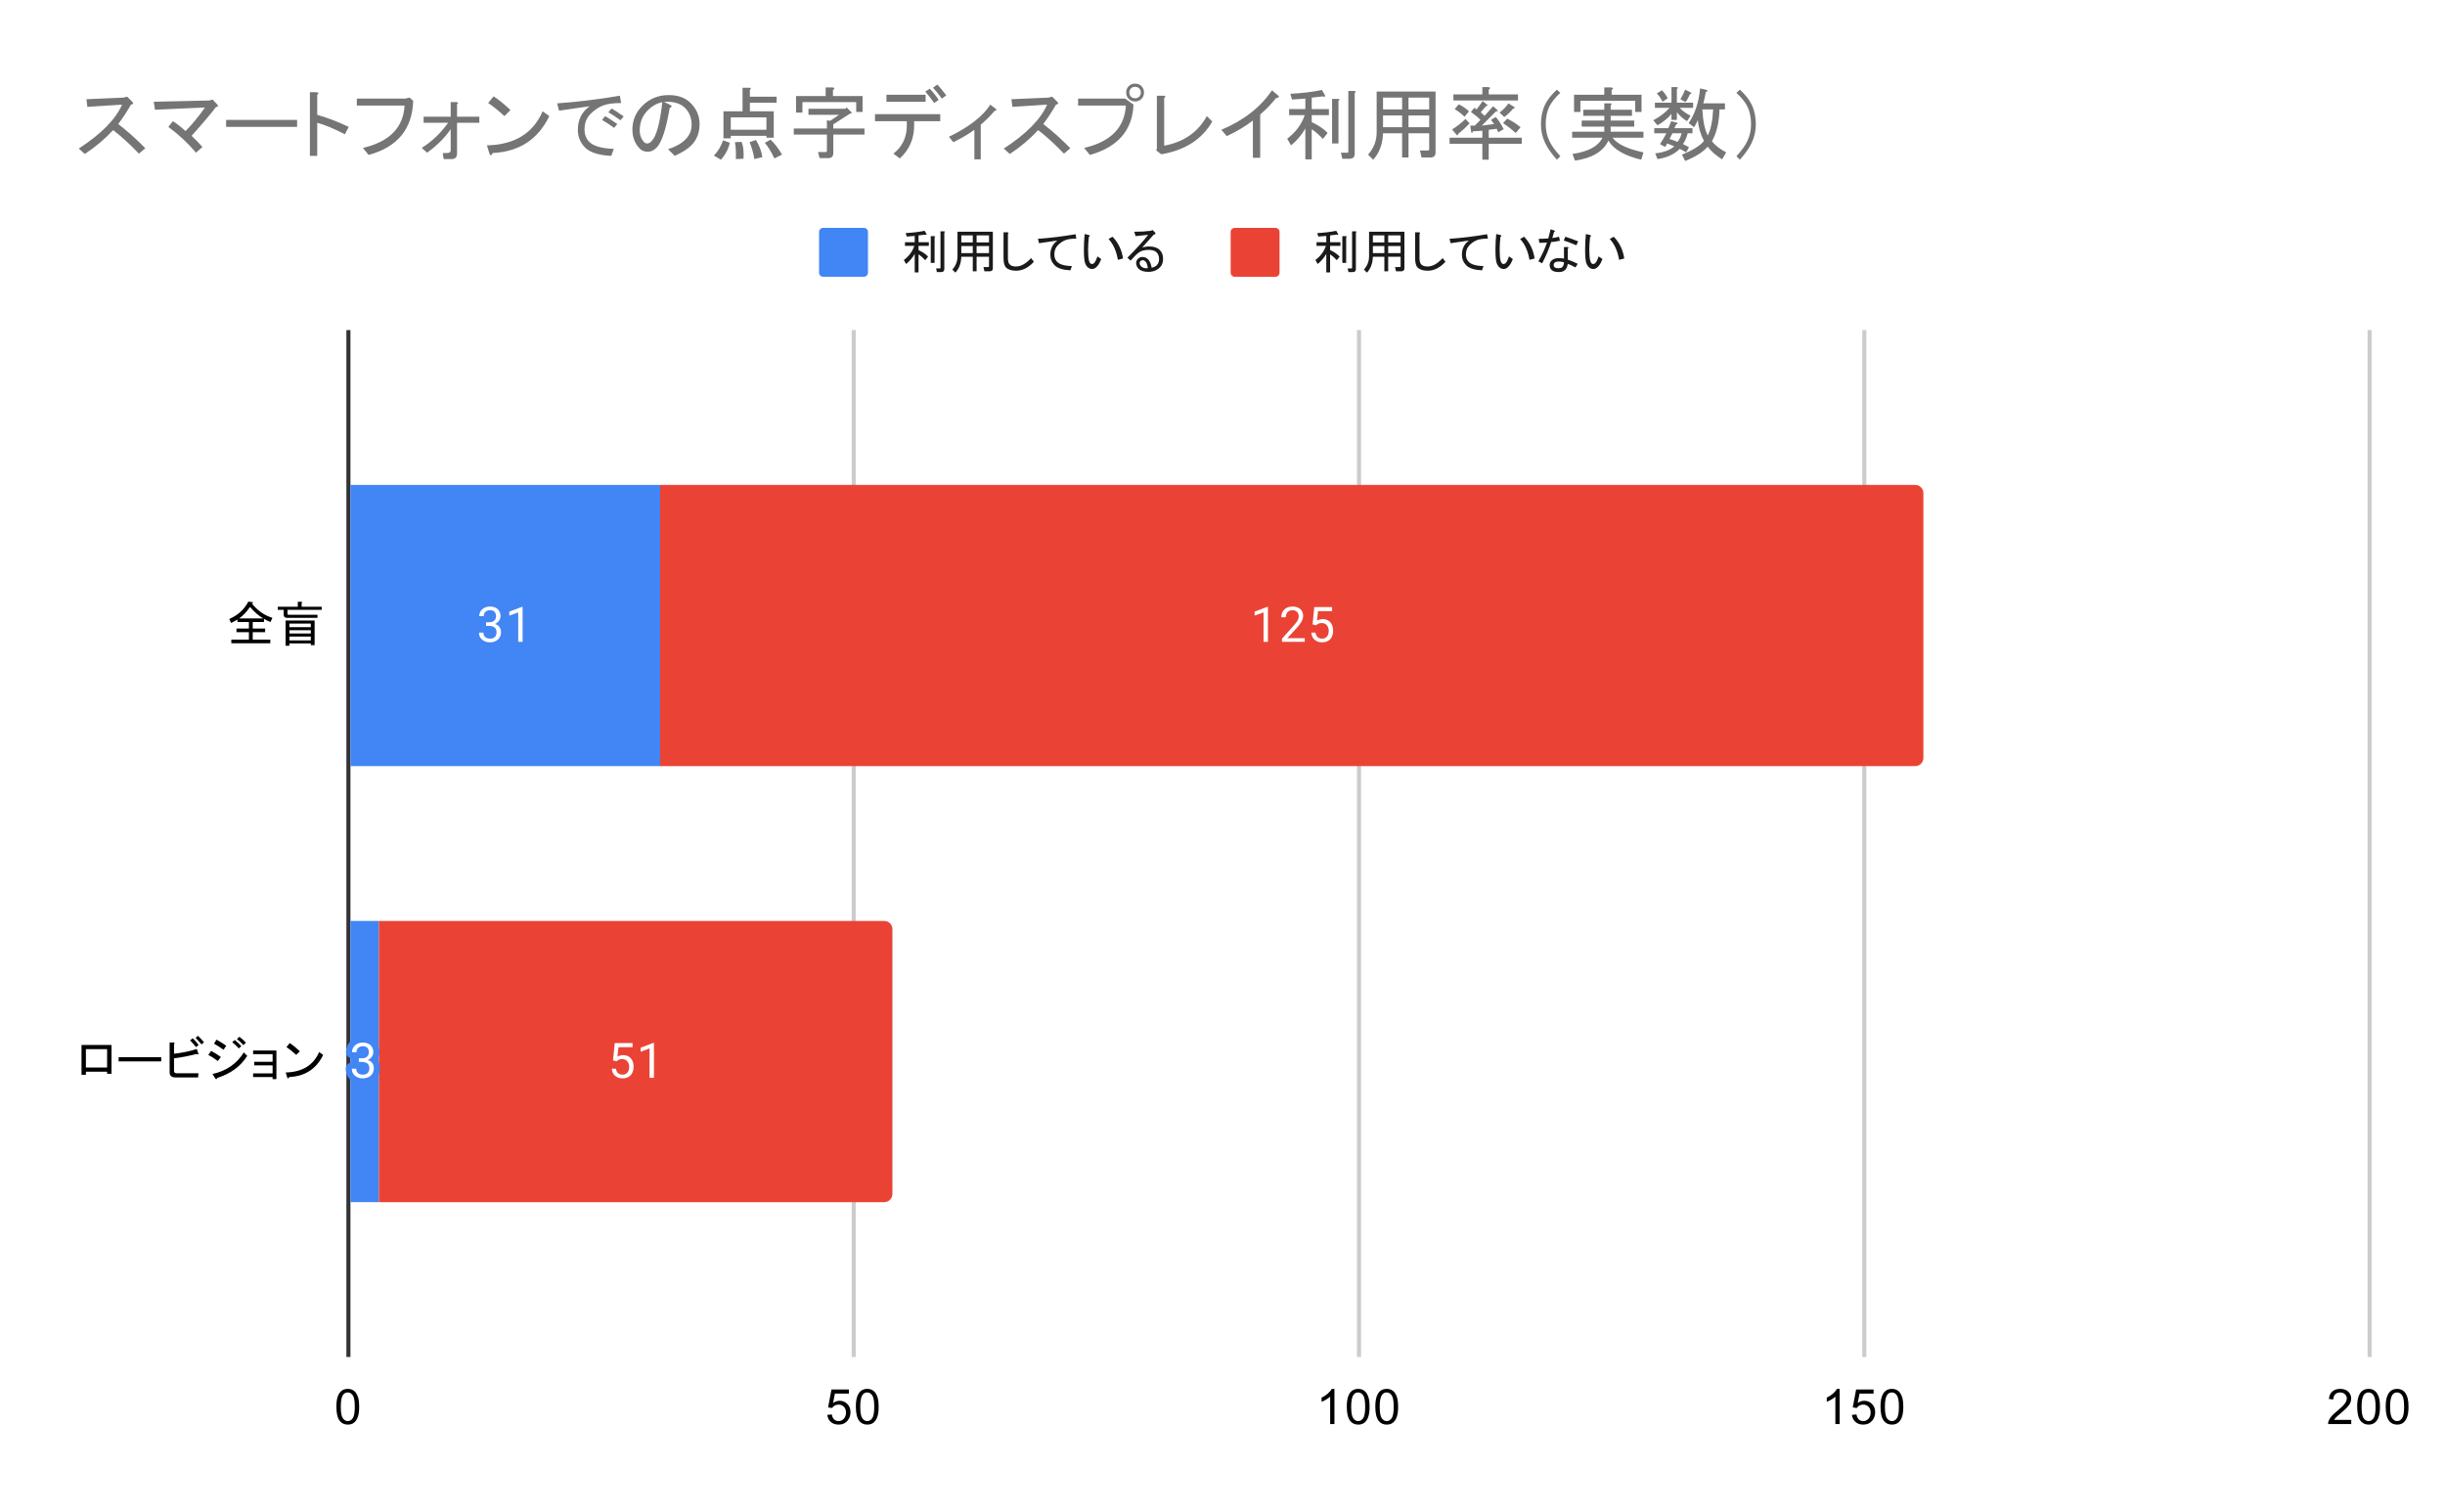 <svg version="1.1" viewBox="0.0 0.0 600.0 371.0" fill="none" stroke="none" stroke-linecap="square" stroke-miterlimit="10" width="600" height="371" xmlns:xlink="http://www.w3.org/1999/xlink" xmlns="http://www.w3.org/2000/svg"><path fill="#ffffff" d="M0 0L600.0 0L600.0 371.0L0 371.0L0 0Z" fill-rule="nonzero"/><path stroke="#333333" stroke-width="1.0" stroke-linecap="butt" d="M85.5 81.5L85.5 332.5" fill-rule="nonzero"/><path stroke="#cccccc" stroke-width="1.0" stroke-linecap="butt" d="M209.5 81.5L209.5 332.5" fill-rule="nonzero"/><path stroke="#cccccc" stroke-width="1.0" stroke-linecap="butt" d="M333.5 81.5L333.5 332.5" fill-rule="nonzero"/><path stroke="#cccccc" stroke-width="1.0" stroke-linecap="butt" d="M457.5 81.5L457.5 332.5" fill-rule="nonzero"/><path stroke="#cccccc" stroke-width="1.0" stroke-linecap="butt" d="M581.5 81.5L581.5 332.5" fill-rule="nonzero"/><clipPath id="id_0"><path d="M85.55 81.283L581.45 81.283L581.45 332.45L85.55 332.45L85.55 81.283Z" clip-rule="nonzero"/></clipPath><path stroke="#000000" stroke-width="2.0" stroke-linecap="butt" stroke-opacity="0.0" clip-path="url(#id_0)" d="M86.0 188.0L86.0 119.0L162.0 119.0L162.0 188.0Z" fill-rule="nonzero"/><path fill="#4285f4" clip-path="url(#id_0)" d="M86.0 188.0L86.0 119.0L162.0 119.0L162.0 188.0Z" fill-rule="nonzero"/><path stroke="#000000" stroke-width="2.0" stroke-linecap="butt" stroke-opacity="0.0" clip-path="url(#id_0)" d="M86.0 295.0L86.0 226.0L93.0 226.0L93.0 295.0Z" fill-rule="nonzero"/><path fill="#4285f4" clip-path="url(#id_0)" d="M86.0 295.0L86.0 226.0L93.0 226.0L93.0 295.0Z" fill-rule="nonzero"/><path stroke="#000000" stroke-width="2.0" stroke-linecap="butt" stroke-opacity="0.0" clip-path="url(#id_0)" d="M162.0 188.0L162.0 119.0L470.0 119.0C471.105 119.0 472.0 119.895 472.0 121.0L472.0 186.0C472.0 187.105 471.105 188.0 470.0 188.0Z" fill-rule="nonzero"/><path fill="#ea4335" clip-path="url(#id_0)" d="M162.0 188.0L162.0 119.0L470.0 119.0C471.105 119.0 472.0 119.895 472.0 121.0L472.0 186.0C472.0 187.105 471.105 188.0 470.0 188.0Z" fill-rule="nonzero"/><path stroke="#000000" stroke-width="2.0" stroke-linecap="butt" stroke-opacity="0.0" clip-path="url(#id_0)" d="M93.0 295.0L93.0 226.0L217.0 226.0C218.105 226.0 219.0 226.895 219.0 228.0L219.0 293.0C219.0 294.105 218.105 295.0 217.0 295.0Z" fill-rule="nonzero"/><path fill="#ea4335" clip-path="url(#id_0)" d="M93.0 295.0L93.0 226.0L217.0 226.0C218.105 226.0 219.0 226.895 219.0 228.0L219.0 293.0C219.0 294.105 218.105 295.0 217.0 295.0Z" fill-rule="nonzero"/><path stroke="#4285f4" stroke-width="3.0" stroke-linejoin="round" stroke-linecap="round" d="M119.279 152.703L120.045 152.703Q120.623 152.703 120.982 152.516Q121.357 152.312 121.545 151.984Q121.732 151.656 121.732 151.234Q121.732 150.75 121.56 150.422Q121.404 150.078 121.076 149.906Q120.748 149.734 120.248 149.734Q119.779 149.734 119.435 149.922Q119.092 150.094 118.888 150.422Q118.701 150.75 118.701 151.203L117.607 151.203Q117.607 150.547 117.935 150.016Q118.263 149.484 118.857 149.172Q119.451 148.844 120.248 148.844Q121.013 148.844 121.592 149.125Q122.17 149.391 122.498 149.938Q122.826 150.469 122.826 151.266Q122.826 151.594 122.67 151.953Q122.513 152.312 122.201 152.641Q121.888 152.953 121.388 153.156Q120.904 153.359 120.201 153.359L119.279 153.359L119.279 152.703ZM119.279 153.594L119.279 152.938L120.201 152.938Q121.013 152.938 121.545 153.141Q122.076 153.328 122.388 153.656Q122.701 153.969 122.826 154.359Q122.951 154.734 122.951 155.125Q122.951 155.719 122.748 156.188Q122.545 156.641 122.17 156.969Q121.81 157.281 121.31 157.453Q120.826 157.625 120.248 157.625Q119.685 157.625 119.201 157.469Q118.717 157.297 118.342 157.0Q117.967 156.703 117.748 156.266Q117.545 155.812 117.545 155.25L118.623 155.25Q118.623 155.688 118.81 156.031Q119.013 156.359 119.373 156.547Q119.748 156.719 120.248 156.719Q120.748 156.719 121.107 156.547Q121.467 156.375 121.654 156.031Q121.857 155.672 121.857 155.141Q121.857 154.609 121.638 154.266Q121.42 153.922 120.998 153.766Q120.592 153.594 120.045 153.594L119.279 153.594ZM128.248 148.922L128.248 157.5L127.17 157.5L127.17 150.281L124.982 151.078L124.982 150.094L128.092 148.922L128.248 148.922Z" fill-rule="nonzero"/><path fill="#ffffff" d="M119.279 152.703L120.045 152.703Q120.623 152.703 120.982 152.516Q121.357 152.312 121.545 151.984Q121.732 151.656 121.732 151.234Q121.732 150.75 121.56 150.422Q121.404 150.078 121.076 149.906Q120.748 149.734 120.248 149.734Q119.779 149.734 119.435 149.922Q119.092 150.094 118.888 150.422Q118.701 150.75 118.701 151.203L117.607 151.203Q117.607 150.547 117.935 150.016Q118.263 149.484 118.857 149.172Q119.451 148.844 120.248 148.844Q121.013 148.844 121.592 149.125Q122.17 149.391 122.498 149.938Q122.826 150.469 122.826 151.266Q122.826 151.594 122.67 151.953Q122.513 152.312 122.201 152.641Q121.888 152.953 121.388 153.156Q120.904 153.359 120.201 153.359L119.279 153.359L119.279 152.703ZM119.279 153.594L119.279 152.938L120.201 152.938Q121.013 152.938 121.545 153.141Q122.076 153.328 122.388 153.656Q122.701 153.969 122.826 154.359Q122.951 154.734 122.951 155.125Q122.951 155.719 122.748 156.188Q122.545 156.641 122.17 156.969Q121.81 157.281 121.31 157.453Q120.826 157.625 120.248 157.625Q119.685 157.625 119.201 157.469Q118.717 157.297 118.342 157.0Q117.967 156.703 117.748 156.266Q117.545 155.812 117.545 155.25L118.623 155.25Q118.623 155.688 118.81 156.031Q119.013 156.359 119.373 156.547Q119.748 156.719 120.248 156.719Q120.748 156.719 121.107 156.547Q121.467 156.375 121.654 156.031Q121.857 155.672 121.857 155.141Q121.857 154.609 121.638 154.266Q121.42 153.922 120.998 153.766Q120.592 153.594 120.045 153.594L119.279 153.594ZM128.248 148.922L128.248 157.5L127.17 157.5L127.17 150.281L124.982 151.078L124.982 150.094L128.092 148.922L128.248 148.922Z" fill-rule="nonzero"/><path stroke="#4285f4" stroke-width="3.0" stroke-linejoin="round" stroke-linecap="round" d="M88.066 259.703L88.832 259.703Q89.41 259.703 89.769 259.516Q90.144 259.312 90.332 258.984Q90.519 258.656 90.519 258.234Q90.519 257.75 90.347 257.422Q90.191 257.078 89.863 256.906Q89.535 256.734 89.035 256.734Q88.566 256.734 88.222 256.922Q87.879 257.094 87.675 257.422Q87.488 257.75 87.488 258.203L86.394 258.203Q86.394 257.547 86.722 257.016Q87.05 256.484 87.644 256.172Q88.238 255.844 89.035 255.844Q89.8 255.844 90.379 256.125Q90.957 256.391 91.285 256.938Q91.613 257.469 91.613 258.266Q91.613 258.594 91.457 258.953Q91.3 259.312 90.988 259.641Q90.675 259.953 90.175 260.156Q89.691 260.359 88.988 260.359L88.066 260.359L88.066 259.703ZM88.066 260.594L88.066 259.938L88.988 259.938Q89.8 259.938 90.332 260.141Q90.863 260.328 91.175 260.656Q91.488 260.969 91.613 261.359Q91.738 261.734 91.738 262.125Q91.738 262.719 91.535 263.188Q91.332 263.641 90.957 263.969Q90.597 264.281 90.097 264.453Q89.613 264.625 89.035 264.625Q88.472 264.625 87.988 264.469Q87.504 264.297 87.129 264.0Q86.754 263.703 86.535 263.266Q86.332 262.812 86.332 262.25L87.41 262.25Q87.41 262.688 87.597 263.031Q87.8 263.359 88.16 263.547Q88.535 263.719 89.035 263.719Q89.535 263.719 89.894 263.547Q90.254 263.375 90.441 263.031Q90.644 262.672 90.644 262.141Q90.644 261.609 90.425 261.266Q90.207 260.922 89.785 260.766Q89.379 260.594 88.832 260.594L88.066 260.594Z" fill-rule="nonzero"/><path fill="#ffffff" d="M88.066 259.703L88.832 259.703Q89.41 259.703 89.769 259.516Q90.144 259.312 90.332 258.984Q90.519 258.656 90.519 258.234Q90.519 257.75 90.347 257.422Q90.191 257.078 89.863 256.906Q89.535 256.734 89.035 256.734Q88.566 256.734 88.222 256.922Q87.879 257.094 87.675 257.422Q87.488 257.75 87.488 258.203L86.394 258.203Q86.394 257.547 86.722 257.016Q87.05 256.484 87.644 256.172Q88.238 255.844 89.035 255.844Q89.8 255.844 90.379 256.125Q90.957 256.391 91.285 256.938Q91.613 257.469 91.613 258.266Q91.613 258.594 91.457 258.953Q91.3 259.312 90.988 259.641Q90.675 259.953 90.175 260.156Q89.691 260.359 88.988 260.359L88.066 260.359L88.066 259.703ZM88.066 260.594L88.066 259.938L88.988 259.938Q89.8 259.938 90.332 260.141Q90.863 260.328 91.175 260.656Q91.488 260.969 91.613 261.359Q91.738 261.734 91.738 262.125Q91.738 262.719 91.535 263.188Q91.332 263.641 90.957 263.969Q90.597 264.281 90.097 264.453Q89.613 264.625 89.035 264.625Q88.472 264.625 87.988 264.469Q87.504 264.297 87.129 264.0Q86.754 263.703 86.535 263.266Q86.332 262.812 86.332 262.25L87.41 262.25Q87.41 262.688 87.597 263.031Q87.8 263.359 88.16 263.547Q88.535 263.719 89.035 263.719Q89.535 263.719 89.894 263.547Q90.254 263.375 90.441 263.031Q90.644 262.672 90.644 262.141Q90.644 261.609 90.425 261.266Q90.207 260.922 89.785 260.766Q89.379 260.594 88.832 260.594L88.066 260.594Z" fill-rule="nonzero"/><path stroke="#ea4335" stroke-width="3.0" stroke-linejoin="round" stroke-linecap="round" d="M311.149 148.922L311.149 157.5L310.071 157.5L310.071 150.281L307.883 151.078L307.883 150.094L310.993 148.922L311.149 148.922ZM320.18 156.609L320.18 157.5L314.602 157.5L314.602 156.719L317.399 153.609Q317.914 153.031 318.196 152.641Q318.477 152.234 318.586 151.922Q318.711 151.594 318.711 151.266Q318.711 150.844 318.539 150.5Q318.368 150.156 318.024 149.953Q317.696 149.734 317.211 149.734Q316.649 149.734 316.274 149.969Q315.899 150.188 315.711 150.578Q315.524 150.969 315.524 151.469L314.43 151.469Q314.43 150.75 314.743 150.156Q315.071 149.562 315.68 149.203Q316.305 148.844 317.211 148.844Q318.024 148.844 318.602 149.141Q319.18 149.422 319.477 149.938Q319.789 150.438 319.789 151.125Q319.789 151.5 319.664 151.891Q319.539 152.266 319.321 152.656Q319.102 153.031 318.805 153.406Q318.524 153.766 318.196 154.125L315.899 156.609L320.18 156.609ZM322.961 153.438L322.102 153.219L322.524 148.969L326.899 148.969L326.899 149.969L323.446 149.969L323.18 152.297Q323.414 152.156 323.774 152.047Q324.149 151.922 324.618 151.922Q325.196 151.922 325.664 152.125Q326.133 152.328 326.461 152.703Q326.805 153.078 326.977 153.609Q327.149 154.125 327.149 154.781Q327.149 155.391 326.977 155.906Q326.821 156.422 326.477 156.812Q326.149 157.188 325.633 157.406Q325.133 157.625 324.446 157.625Q323.93 157.625 323.477 157.484Q323.024 157.328 322.649 157.031Q322.289 156.734 322.071 156.297Q321.852 155.859 321.789 155.25L322.821 155.25Q322.883 155.734 323.086 156.062Q323.305 156.391 323.649 156.562Q323.993 156.719 324.446 156.719Q324.836 156.719 325.133 156.594Q325.43 156.453 325.633 156.203Q325.852 155.953 325.961 155.594Q326.071 155.234 326.071 154.797Q326.071 154.391 325.946 154.047Q325.836 153.703 325.618 153.453Q325.399 153.188 325.086 153.047Q324.774 152.891 324.352 152.891Q323.821 152.891 323.539 153.047Q323.258 153.188 322.961 153.438Z" fill-rule="nonzero"/><path fill="#ffffff" d="M311.149 148.922L311.149 157.5L310.071 157.5L310.071 150.281L307.883 151.078L307.883 150.094L310.993 148.922L311.149 148.922ZM320.18 156.609L320.18 157.5L314.602 157.5L314.602 156.719L317.399 153.609Q317.914 153.031 318.196 152.641Q318.477 152.234 318.586 151.922Q318.711 151.594 318.711 151.266Q318.711 150.844 318.539 150.5Q318.368 150.156 318.024 149.953Q317.696 149.734 317.211 149.734Q316.649 149.734 316.274 149.969Q315.899 150.188 315.711 150.578Q315.524 150.969 315.524 151.469L314.43 151.469Q314.43 150.75 314.743 150.156Q315.071 149.562 315.68 149.203Q316.305 148.844 317.211 148.844Q318.024 148.844 318.602 149.141Q319.18 149.422 319.477 149.938Q319.789 150.438 319.789 151.125Q319.789 151.5 319.664 151.891Q319.539 152.266 319.321 152.656Q319.102 153.031 318.805 153.406Q318.524 153.766 318.196 154.125L315.899 156.609L320.18 156.609ZM322.961 153.438L322.102 153.219L322.524 148.969L326.899 148.969L326.899 149.969L323.446 149.969L323.18 152.297Q323.414 152.156 323.774 152.047Q324.149 151.922 324.618 151.922Q325.196 151.922 325.664 152.125Q326.133 152.328 326.461 152.703Q326.805 153.078 326.977 153.609Q327.149 154.125 327.149 154.781Q327.149 155.391 326.977 155.906Q326.821 156.422 326.477 156.812Q326.149 157.188 325.633 157.406Q325.133 157.625 324.446 157.625Q323.93 157.625 323.477 157.484Q323.024 157.328 322.649 157.031Q322.289 156.734 322.071 156.297Q321.852 155.859 321.789 155.25L322.821 155.25Q322.883 155.734 323.086 156.062Q323.305 156.391 323.649 156.562Q323.993 156.719 324.446 156.719Q324.836 156.719 325.133 156.594Q325.43 156.453 325.633 156.203Q325.852 155.953 325.961 155.594Q326.071 155.234 326.071 154.797Q326.071 154.391 325.946 154.047Q325.836 153.703 325.618 153.453Q325.399 153.188 325.086 153.047Q324.774 152.891 324.352 152.891Q323.821 152.891 323.539 153.047Q323.258 153.188 322.961 153.438Z" fill-rule="nonzero"/><path stroke="#ea4335" stroke-width="3.0" stroke-linejoin="round" stroke-linecap="round" d="M151.294 260.438L150.435 260.219L150.856 255.969L155.231 255.969L155.231 256.969L151.778 256.969L151.513 259.297Q151.747 259.156 152.106 259.047Q152.481 258.922 152.95 258.922Q153.528 258.922 153.997 259.125Q154.466 259.328 154.794 259.703Q155.138 260.078 155.31 260.609Q155.481 261.125 155.481 261.781Q155.481 262.391 155.31 262.906Q155.153 263.422 154.81 263.812Q154.481 264.188 153.966 264.406Q153.466 264.625 152.778 264.625Q152.263 264.625 151.81 264.484Q151.356 264.328 150.981 264.031Q150.622 263.734 150.403 263.297Q150.185 262.859 150.122 262.25L151.153 262.25Q151.216 262.734 151.419 263.062Q151.638 263.391 151.981 263.562Q152.325 263.719 152.778 263.719Q153.169 263.719 153.466 263.594Q153.763 263.453 153.966 263.203Q154.185 262.953 154.294 262.594Q154.403 262.234 154.403 261.797Q154.403 261.391 154.278 261.047Q154.169 260.703 153.95 260.453Q153.731 260.188 153.419 260.047Q153.106 259.891 152.685 259.891Q152.153 259.891 151.872 260.047Q151.591 260.188 151.294 260.438ZM160.481 255.922L160.481 264.5L159.403 264.5L159.403 257.281L157.216 258.078L157.216 257.094L160.325 255.922L160.481 255.922Z" fill-rule="nonzero"/><path fill="#ffffff" d="M151.294 260.438L150.435 260.219L150.856 255.969L155.231 255.969L155.231 256.969L151.778 256.969L151.513 259.297Q151.747 259.156 152.106 259.047Q152.481 258.922 152.95 258.922Q153.528 258.922 153.997 259.125Q154.466 259.328 154.794 259.703Q155.138 260.078 155.31 260.609Q155.481 261.125 155.481 261.781Q155.481 262.391 155.31 262.906Q155.153 263.422 154.81 263.812Q154.481 264.188 153.966 264.406Q153.466 264.625 152.778 264.625Q152.263 264.625 151.81 264.484Q151.356 264.328 150.981 264.031Q150.622 263.734 150.403 263.297Q150.185 262.859 150.122 262.25L151.153 262.25Q151.216 262.734 151.419 263.062Q151.638 263.391 151.981 263.562Q152.325 263.719 152.778 263.719Q153.169 263.719 153.466 263.594Q153.763 263.453 153.966 263.203Q154.185 262.953 154.294 262.594Q154.403 262.234 154.403 261.797Q154.403 261.391 154.278 261.047Q154.169 260.703 153.95 260.453Q153.731 260.188 153.419 260.047Q153.106 259.891 152.685 259.891Q152.153 259.891 151.872 260.047Q151.591 260.188 151.294 260.438ZM160.481 255.922L160.481 264.5L159.403 264.5L159.403 257.281L157.216 258.078L157.216 257.094L160.325 255.922L160.481 255.922Z" fill-rule="nonzero"/><path fill="#000000" d="M61.362 148.943Q60.003 150.864 58.691 151.755L64.597 151.755Q63.05 150.911 61.362 148.943ZM58.269 152.036Q57.612 152.411 56.722 152.88L56.253 151.896Q59.441 150.536 60.941 147.63L61.972 147.771Q62.347 147.911 61.925 148.005L61.831 148.146Q63.941 150.724 66.847 151.614L66.378 152.646Q65.816 152.458 64.784 151.849L64.784 152.646L62.019 152.646L62.019 154.239L65.066 154.239L65.066 155.13L62.019 155.13L62.019 156.958L66.331 156.958L66.331 157.849L56.769 157.849L56.769 156.958L61.081 156.958L61.081 155.13L58.034 155.13L58.034 154.239L61.081 154.239L61.081 152.646L58.269 152.646L58.269 152.036ZM77.206 152.271L77.206 158.318L76.269 158.318L76.269 157.896L71.019 157.896L71.019 158.458L70.081 158.458L70.081 152.271L77.206 152.271ZM73.081 147.677L73.972 147.677Q74.347 147.724 74.019 147.958L74.019 148.896L78.941 148.896L78.941 149.646L70.55 149.646L70.55 150.63Q70.55 150.864 70.784 150.864L77.909 150.864L77.909 151.614L70.409 151.614Q69.612 151.614 69.612 150.818L69.612 149.646L68.159 149.646L68.159 148.896L73.081 148.896L73.081 147.677ZM76.269 153.021L71.019 153.021L71.019 153.911L76.269 153.911L76.269 153.021ZM76.269 155.458L76.269 154.661L71.019 154.661L71.019 155.458L76.269 155.458ZM76.269 156.208L71.019 156.208L71.019 157.146L76.269 157.146L76.269 156.208Z" fill-rule="nonzero"/><path fill="#000000" d="M27.363 263.51L26.284 263.51L26.284 262.994L21.081 262.994L21.081 263.744L20.003 263.744L20.003 256.431L27.363 256.431L27.363 263.51ZM21.081 257.463L21.081 261.963L26.284 261.963L26.284 257.463L21.081 257.463ZM29.113 260.463L29.113 259.431L39.566 259.431L39.566 260.463L29.113 260.463ZM48.659 258.494Q48.894 258.916 48.237 258.635Q45.612 259.338 42.706 259.713L42.706 262.76Q42.706 263.369 43.316 263.369L48.706 263.369L48.612 264.4L43.128 264.4Q41.628 264.4 41.628 263.181L41.628 255.822L42.566 255.822Q43.081 255.916 42.706 256.197L42.706 258.588Q45.894 258.213 48.284 257.416L48.659 258.494ZM48.097 256.947Q47.347 256.01 46.644 255.306L47.3 254.791Q47.956 255.4 48.753 256.431L48.097 256.947ZM49.456 256.291Q48.612 255.306 48.003 254.697L48.566 254.181Q49.269 254.838 50.066 255.775L49.456 256.291ZM60.675 259.103Q58.284 262.947 53.269 264.541Q53.128 265.103 52.8 264.588L52.144 263.556Q57.253 262.431 59.831 258.26L60.675 259.103ZM53.456 260.369Q52.05 259.338 51.112 258.869L51.816 257.885Q52.987 258.494 54.206 259.385L53.456 260.369ZM54.862 257.603Q53.597 256.713 52.519 256.103L53.128 255.119Q54.394 255.822 55.519 256.619L54.862 257.603ZM58.753 254.416Q59.55 255.025 60.347 255.869L59.737 256.478Q58.894 255.541 58.144 254.978L58.753 254.416ZM57.628 255.213Q58.425 255.869 59.222 256.713L58.612 257.275Q57.816 256.431 56.972 255.728L57.628 255.213ZM62.112 264.306L62.112 263.416L66.894 263.416L66.894 261.447L62.394 261.447L62.394 260.556L66.894 260.556L66.894 258.681L62.112 258.681L62.112 257.791L67.831 257.791L67.831 264.822L66.894 264.822L66.894 264.306L62.112 264.306ZM79.3 258.869Q76.816 264.025 70.956 264.306Q70.722 264.916 70.487 264.4L70.112 263.181Q76.206 263.041 78.316 258.166L79.3 258.869ZM72.691 258.869Q71.425 257.697 70.3 256.947L71.097 255.963Q72.081 256.572 73.581 257.978L72.691 258.869Z" fill-rule="nonzero"/><path fill="#000000" d="M82.55 345.216Q82.55 343.684 82.862 342.762Q83.175 341.825 83.784 341.325Q84.409 340.825 85.347 340.825Q86.034 340.825 86.55 341.106Q87.081 341.387 87.425 341.919Q87.769 342.434 87.956 343.184Q88.144 343.934 88.144 345.216Q88.144 346.731 87.831 347.653Q87.534 348.575 86.909 349.091Q86.3 349.591 85.347 349.591Q84.112 349.591 83.394 348.7Q82.55 347.637 82.55 345.216ZM83.628 345.216Q83.628 347.325 84.128 348.028Q84.628 348.731 85.347 348.731Q86.081 348.731 86.566 348.028Q87.066 347.325 87.066 345.216Q87.066 343.091 86.566 342.403Q86.081 341.7 85.331 341.7Q84.612 341.7 84.175 342.309Q83.628 343.091 83.628 345.216Z" fill-rule="nonzero"/><path fill="#000000" d="M203.025 347.2L204.134 347.106Q204.259 347.919 204.697 348.325Q205.15 348.731 205.791 348.731Q206.541 348.731 207.072 348.153Q207.603 347.575 207.603 346.637Q207.603 345.731 207.088 345.216Q206.588 344.684 205.759 344.684Q205.259 344.684 204.838 344.919Q204.431 345.153 204.197 345.512L203.213 345.387L204.041 340.981L208.322 340.981L208.322 341.981L204.884 341.981L204.431 344.294Q205.197 343.747 206.041 343.747Q207.166 343.747 207.931 344.528Q208.713 345.309 208.713 346.544Q208.713 347.7 208.041 348.559Q207.213 349.591 205.791 349.591Q204.619 349.591 203.869 348.934Q203.134 348.278 203.025 347.2ZM210.025 345.216Q210.025 343.684 210.338 342.762Q210.65 341.825 211.259 341.325Q211.884 340.825 212.822 340.825Q213.509 340.825 214.025 341.106Q214.556 341.387 214.9 341.919Q215.244 342.434 215.431 343.184Q215.619 343.934 215.619 345.216Q215.619 346.731 215.306 347.653Q215.009 348.575 214.384 349.091Q213.775 349.591 212.822 349.591Q211.588 349.591 210.869 348.7Q210.025 347.637 210.025 345.216ZM211.103 345.216Q211.103 347.325 211.603 348.028Q212.103 348.731 212.822 348.731Q213.556 348.731 214.041 348.028Q214.541 347.325 214.541 345.216Q214.541 343.091 214.041 342.403Q213.556 341.7 212.806 341.7Q212.088 341.7 211.65 342.309Q211.103 343.091 211.103 345.216Z" fill-rule="nonzero"/><path fill="#000000" d="M327.469 349.45L326.422 349.45L326.422 342.731Q326.031 343.091 325.406 343.466Q324.797 343.825 324.312 343.997L324.312 342.981Q325.188 342.559 325.844 341.981Q326.516 341.387 326.797 340.825L327.469 340.825L327.469 349.45ZM330.5 345.216Q330.5 343.684 330.812 342.762Q331.125 341.825 331.734 341.325Q332.359 340.825 333.297 340.825Q333.984 340.825 334.5 341.106Q335.031 341.387 335.375 341.919Q335.719 342.434 335.906 343.184Q336.094 343.934 336.094 345.216Q336.094 346.731 335.781 347.653Q335.484 348.575 334.859 349.091Q334.25 349.591 333.297 349.591Q332.062 349.591 331.344 348.7Q330.5 347.637 330.5 345.216ZM331.578 345.216Q331.578 347.325 332.078 348.028Q332.578 348.731 333.297 348.731Q334.031 348.731 334.516 348.028Q335.016 347.325 335.016 345.216Q335.016 343.091 334.516 342.403Q334.031 341.7 333.281 341.7Q332.562 341.7 332.125 342.309Q331.578 343.091 331.578 345.216ZM337.5 345.216Q337.5 343.684 337.812 342.762Q338.125 341.825 338.734 341.325Q339.359 340.825 340.297 340.825Q340.984 340.825 341.5 341.106Q342.031 341.387 342.375 341.919Q342.719 342.434 342.906 343.184Q343.094 343.934 343.094 345.216Q343.094 346.731 342.781 347.653Q342.484 348.575 341.859 349.091Q341.25 349.591 340.297 349.591Q339.062 349.591 338.344 348.7Q337.5 347.637 337.5 345.216ZM338.578 345.216Q338.578 347.325 339.078 348.028Q339.578 348.731 340.297 348.731Q341.031 348.731 341.516 348.028Q342.016 347.325 342.016 345.216Q342.016 343.091 341.516 342.403Q341.031 341.7 340.281 341.7Q339.562 341.7 339.125 342.309Q338.578 343.091 338.578 345.216Z" fill-rule="nonzero"/><path fill="#000000" d="M451.444 349.45L450.397 349.45L450.397 342.731Q450.006 343.091 449.381 343.466Q448.772 343.825 448.288 343.997L448.288 342.981Q449.163 342.559 449.819 341.981Q450.491 341.387 450.772 340.825L451.444 340.825L451.444 349.45ZM454.475 347.2L455.584 347.106Q455.709 347.919 456.147 348.325Q456.6 348.731 457.241 348.731Q457.991 348.731 458.522 348.153Q459.053 347.575 459.053 346.637Q459.053 345.731 458.538 345.216Q458.038 344.684 457.209 344.684Q456.709 344.684 456.288 344.919Q455.881 345.153 455.647 345.512L454.663 345.387L455.491 340.981L459.772 340.981L459.772 341.981L456.334 341.981L455.881 344.294Q456.647 343.747 457.491 343.747Q458.616 343.747 459.381 344.528Q460.163 345.309 460.163 346.544Q460.163 347.7 459.491 348.559Q458.663 349.591 457.241 349.591Q456.069 349.591 455.319 348.934Q454.584 348.278 454.475 347.2ZM461.475 345.216Q461.475 343.684 461.788 342.762Q462.1 341.825 462.709 341.325Q463.334 340.825 464.272 340.825Q464.959 340.825 465.475 341.106Q466.006 341.387 466.35 341.919Q466.694 342.434 466.881 343.184Q467.069 343.934 467.069 345.216Q467.069 346.731 466.756 347.653Q466.459 348.575 465.834 349.091Q465.225 349.591 464.272 349.591Q463.038 349.591 462.319 348.7Q461.475 347.637 461.475 345.216ZM462.553 345.216Q462.553 347.325 463.053 348.028Q463.553 348.731 464.272 348.731Q465.006 348.731 465.491 348.028Q465.991 347.325 465.991 345.216Q465.991 343.091 465.491 342.403Q465.006 341.7 464.256 341.7Q463.538 341.7 463.1 342.309Q462.553 343.091 462.553 345.216Z" fill-rule="nonzero"/><path fill="#000000" d="M576.997 348.434L576.997 349.45L571.309 349.45Q571.309 349.075 571.434 348.716Q571.653 348.137 572.122 347.575Q572.606 347.012 573.513 346.278Q574.919 345.122 575.403 344.45Q575.903 343.778 575.903 343.184Q575.903 342.559 575.45 342.137Q574.997 341.7 574.278 341.7Q573.513 341.7 573.059 342.153Q572.606 342.606 572.591 343.419L571.513 343.309Q571.622 342.091 572.341 341.466Q573.075 340.825 574.309 340.825Q575.544 340.825 576.263 341.512Q576.981 342.2 576.981 343.216Q576.981 343.731 576.763 344.231Q576.559 344.716 576.059 345.278Q575.575 345.825 574.45 346.778Q573.497 347.575 573.216 347.872Q572.95 348.153 572.778 348.434L576.997 348.434ZM578.45 345.216Q578.45 343.684 578.763 342.762Q579.075 341.825 579.684 341.325Q580.309 340.825 581.247 340.825Q581.934 340.825 582.45 341.106Q582.981 341.387 583.325 341.919Q583.669 342.434 583.856 343.184Q584.044 343.934 584.044 345.216Q584.044 346.731 583.731 347.653Q583.434 348.575 582.809 349.091Q582.2 349.591 581.247 349.591Q580.013 349.591 579.294 348.7Q578.45 347.637 578.45 345.216ZM579.528 345.216Q579.528 347.325 580.028 348.028Q580.528 348.731 581.247 348.731Q581.981 348.731 582.466 348.028Q582.966 347.325 582.966 345.216Q582.966 343.091 582.466 342.403Q581.981 341.7 581.231 341.7Q580.513 341.7 580.075 342.309Q579.528 343.091 579.528 345.216ZM585.45 345.216Q585.45 343.684 585.763 342.762Q586.075 341.825 586.684 341.325Q587.309 340.825 588.247 340.825Q588.934 340.825 589.45 341.106Q589.981 341.387 590.325 341.919Q590.669 342.434 590.856 343.184Q591.044 343.934 591.044 345.216Q591.044 346.731 590.731 347.653Q590.434 348.575 589.809 349.091Q589.2 349.591 588.247 349.591Q587.013 349.591 586.294 348.7Q585.45 347.637 585.45 345.216ZM586.528 345.216Q586.528 347.325 587.028 348.028Q587.528 348.731 588.247 348.731Q588.981 348.731 589.466 348.028Q589.966 347.325 589.966 345.216Q589.966 343.091 589.466 342.403Q588.981 341.7 588.231 341.7Q587.513 341.7 587.075 342.309Q586.528 343.091 586.528 345.216Z" fill-rule="nonzero"/><path fill="#4285f4" d="M201.0 56.917C201.0 56.364 201.448 55.917 202.0 55.917L212.0 55.917C212.552 55.917 213.0 56.364 213.0 56.917L213.0 66.917C213.0 67.469 212.552 67.917 212.0 67.917L202.0 67.917C201.448 67.917 201.0 67.469 201.0 66.917Z" fill-rule="nonzero"/><path fill="#1a1a1a" d="M222.078 60.339L222.078 59.448L224.469 59.448L224.469 57.901L222.5 58.042L222.266 57.198Q224.891 57.057 226.906 56.635L227.375 57.432Q227.422 57.76 227.094 57.573L225.406 57.76L225.406 59.448L227.938 59.448L227.938 60.339L225.406 60.339L225.406 61.37Q226.859 62.026 227.75 62.964L227.047 63.854Q226.344 63.057 225.406 62.401L225.406 66.854L224.469 66.854L224.469 62.307Q223.672 63.714 222.359 64.792L221.797 63.807Q223.672 62.401 224.375 60.339L222.078 60.339ZM231.688 56.776Q232.062 56.823 231.734 57.057L231.734 66.01Q231.734 66.76 230.984 66.76L229.906 66.76L229.719 65.87L230.656 65.87Q230.797 65.87 230.797 65.729L230.797 56.776L231.688 56.776ZM229.297 57.948Q229.672 57.995 229.344 58.229L229.344 64.51L228.406 64.51L228.406 57.948L229.297 57.948ZM242.703 63.01L239.656 63.01L239.656 66.573L238.719 66.573L238.719 63.01L235.906 63.01Q235.812 65.448 234.453 66.901L233.703 66.151Q234.969 64.745 234.969 62.87L234.969 56.87L243.641 56.87L243.641 65.823Q243.641 66.573 242.891 66.573L241.578 66.573L241.344 65.542L242.516 65.542Q242.703 65.542 242.703 65.354L242.703 63.01ZM235.906 60.385L235.906 62.12L238.719 62.12L238.719 60.385L235.906 60.385ZM235.906 57.76L235.906 59.495L238.719 59.495L238.719 57.76L235.906 57.76ZM239.656 60.385L239.656 62.12L242.703 62.12L242.703 60.385L239.656 60.385ZM239.656 57.76L239.656 59.495L242.703 59.495L242.703 57.76L239.656 57.76ZM253.719 64.229Q251.703 66.432 249.359 66.432Q247.672 66.432 246.875 65.635Q246.266 65.026 246.266 63.292L246.266 57.01L247.25 57.01Q247.672 57.104 247.344 57.385L247.344 63.292Q247.344 64.464 247.766 64.885Q248.281 65.401 249.312 65.401Q251.141 65.401 253.016 63.339L253.719 64.229ZM264.125 58.557Q262.484 58.557 261.547 58.885Q260.516 59.26 259.625 60.151Q258.734 61.042 258.734 62.448Q258.734 63.573 259.438 64.276Q260.375 65.214 263.047 65.307L262.672 66.339Q259.906 66.198 258.828 65.12Q257.75 64.042 257.75 62.495Q257.75 60.292 259.484 59.026Q257.281 59.354 254.984 59.682L254.703 58.604Q259.297 58.276 263.938 57.479L264.125 58.557ZM270.25 63.573Q269.828 64.651 269.359 65.214Q268.703 66.01 268.047 66.01Q266.875 66.01 266.312 64.651Q265.984 63.854 265.984 61.229Q265.984 59.354 266.172 57.432L267.156 57.667Q267.719 57.807 267.203 58.135Q267.016 59.87 267.016 61.276Q267.016 63.198 267.25 63.995Q267.484 64.792 267.953 64.792Q268.469 64.792 268.844 64.042Q269.078 63.573 269.312 62.917L270.25 63.573ZM273.016 58.089Q275.125 60.292 275.594 63.432L274.328 63.76Q273.766 60.479 272.031 58.651L273.016 58.089ZM282.609 65.682Q283.359 65.589 283.875 65.073Q284.438 64.51 284.438 63.573Q284.438 62.542 283.828 61.932Q283.219 61.323 281.906 61.323Q280.359 61.323 279.516 61.932Q278.719 62.495 277.453 63.948L276.656 63.245Q280.031 59.87 281.766 57.62Q280.219 57.807 278.672 57.948L278.344 56.87Q280.641 56.87 282.422 56.635L282.844 56.448L283.359 56.964Q283.875 57.432 283.125 57.573Q281.719 59.167 280.312 60.714Q281.297 60.479 281.953 60.479Q283.734 60.479 284.578 61.323Q285.422 62.167 285.422 63.479Q285.422 64.839 284.672 65.589Q283.547 66.714 281.812 66.714Q280.172 66.714 279.422 65.964Q278.812 65.354 278.812 64.51Q278.812 63.948 279.234 63.526Q279.703 63.057 280.312 63.057Q281.156 63.057 281.719 63.62Q282.375 64.276 282.609 65.682ZM281.672 65.823Q281.531 64.604 281.109 64.182Q280.781 63.854 280.453 63.854Q280.078 63.854 279.891 64.042Q279.656 64.276 279.656 64.557Q279.656 64.979 280.031 65.354Q280.5 65.823 281.25 65.823Q281.438 65.823 281.672 65.823Z" fill-rule="nonzero"/><path fill="#ea4335" d="M302.0 56.917C302.0 56.364 302.448 55.917 303.0 55.917L313.0 55.917C313.552 55.917 314.0 56.364 314.0 56.917L314.0 66.917C314.0 67.469 313.552 67.917 313.0 67.917L303.0 67.917C302.448 67.917 302.0 67.469 302.0 66.917Z" fill-rule="nonzero"/><path fill="#1a1a1a" d="M323.078 60.339L323.078 59.448L325.469 59.448L325.469 57.901L323.5 58.042L323.266 57.198Q325.891 57.057 327.906 56.635L328.375 57.432Q328.422 57.76 328.094 57.573L326.406 57.76L326.406 59.448L328.938 59.448L328.938 60.339L326.406 60.339L326.406 61.37Q327.859 62.026 328.75 62.964L328.047 63.854Q327.344 63.057 326.406 62.401L326.406 66.854L325.469 66.854L325.469 62.307Q324.672 63.714 323.359 64.792L322.797 63.807Q324.672 62.401 325.375 60.339L323.078 60.339ZM332.688 56.776Q333.062 56.823 332.734 57.057L332.734 66.01Q332.734 66.76 331.984 66.76L330.906 66.76L330.719 65.87L331.656 65.87Q331.797 65.87 331.797 65.729L331.797 56.776L332.688 56.776ZM330.297 57.948Q330.672 57.995 330.344 58.229L330.344 64.51L329.406 64.51L329.406 57.948L330.297 57.948ZM343.703 63.01L340.656 63.01L340.656 66.573L339.719 66.573L339.719 63.01L336.906 63.01Q336.812 65.448 335.453 66.901L334.703 66.151Q335.969 64.745 335.969 62.87L335.969 56.87L344.641 56.87L344.641 65.823Q344.641 66.573 343.891 66.573L342.578 66.573L342.344 65.542L343.516 65.542Q343.703 65.542 343.703 65.354L343.703 63.01ZM336.906 60.385L336.906 62.12L339.719 62.12L339.719 60.385L336.906 60.385ZM336.906 57.76L336.906 59.495L339.719 59.495L339.719 57.76L336.906 57.76ZM340.656 60.385L340.656 62.12L343.703 62.12L343.703 60.385L340.656 60.385ZM340.656 57.76L340.656 59.495L343.703 59.495L343.703 57.76L340.656 57.76ZM354.719 64.229Q352.703 66.432 350.359 66.432Q348.672 66.432 347.875 65.635Q347.266 65.026 347.266 63.292L347.266 57.01L348.25 57.01Q348.672 57.104 348.344 57.385L348.344 63.292Q348.344 64.464 348.766 64.885Q349.281 65.401 350.312 65.401Q352.141 65.401 354.016 63.339L354.719 64.229ZM365.125 58.557Q363.484 58.557 362.547 58.885Q361.516 59.26 360.625 60.151Q359.734 61.042 359.734 62.448Q359.734 63.573 360.438 64.276Q361.375 65.214 364.047 65.307L363.672 66.339Q360.906 66.198 359.828 65.12Q358.75 64.042 358.75 62.495Q358.75 60.292 360.484 59.026Q358.281 59.354 355.984 59.682L355.703 58.604Q360.297 58.276 364.938 57.479L365.125 58.557ZM371.25 63.573Q370.828 64.651 370.359 65.214Q369.703 66.01 369.047 66.01Q367.875 66.01 367.312 64.651Q366.984 63.854 366.984 61.229Q366.984 59.354 367.172 57.432L368.156 57.667Q368.719 57.807 368.203 58.135Q368.016 59.87 368.016 61.276Q368.016 63.198 368.25 63.995Q368.484 64.792 368.953 64.792Q369.469 64.792 369.844 64.042Q370.078 63.573 370.312 62.917L371.25 63.573ZM374.016 58.089Q376.125 60.292 376.594 63.432L375.328 63.76Q374.766 60.479 373.031 58.651L374.016 58.089ZM384.641 60.62Q385.156 60.714 384.734 60.995L384.734 63.714Q385.906 64.089 387.172 64.745L386.609 65.635Q385.578 65.026 384.734 64.745Q384.594 65.729 384.125 66.198Q383.562 66.76 382.578 66.76Q381.266 66.76 380.75 66.245Q380.281 65.776 380.281 65.026Q380.281 64.417 380.75 63.948Q381.359 63.339 382.531 63.339Q383.328 63.339 383.797 63.479L383.797 60.62L384.641 60.62ZM379.625 59.495Q378.875 59.589 377.75 59.589L377.609 58.604Q378.781 58.604 379.953 58.51Q380.188 57.667 380.516 56.26L381.359 56.542Q381.828 56.729 381.359 56.917L380.938 58.417Q381.734 58.323 382.578 58.089L382.812 59.073Q381.5 59.354 380.656 59.401Q379.906 61.792 378.453 64.604L377.516 64.135Q378.969 61.557 379.625 59.495ZM384.125 58.089Q385.438 58.51 387.266 59.214L386.844 60.198Q384.875 59.354 383.75 59.026L384.125 58.089ZM383.797 64.37Q383.234 64.182 382.531 64.182Q381.781 64.182 381.5 64.464Q381.266 64.698 381.266 65.026Q381.266 65.354 381.453 65.542Q381.734 65.823 382.438 65.823Q383.094 65.823 383.375 65.542Q383.797 65.12 383.797 64.37ZM393.25 63.573Q392.828 64.651 392.359 65.214Q391.703 66.01 391.047 66.01Q389.875 66.01 389.312 64.651Q388.984 63.854 388.984 61.229Q388.984 59.354 389.172 57.432L390.156 57.667Q390.719 57.807 390.203 58.135Q390.016 59.87 390.016 61.276Q390.016 63.198 390.25 63.995Q390.484 64.792 390.953 64.792Q391.469 64.792 391.844 64.042Q392.078 63.573 392.312 62.917L393.25 63.573ZM396.016 58.089Q398.125 60.292 398.594 63.432L397.328 63.76Q396.766 60.479 395.031 58.651L396.016 58.089Z" fill-rule="nonzero"/><path fill="#757575" d="M29.019 30.441Q32.378 33.019 35.659 36.378L34.097 37.706Q30.816 34.269 27.769 31.925Q24.722 35.206 20.816 37.784L19.331 36.456Q27.613 31.066 29.956 25.675L21.441 26.222L21.206 24.347L30.269 23.956L31.206 23.722L32.456 24.972Q33.003 25.519 32.144 25.675Q30.659 28.253 29.019 30.441ZM47.019 33.331Q48.659 34.894 49.675 36.066L48.112 37.472Q45.144 33.956 41.316 31.144L42.409 29.738Q43.816 30.597 45.534 32.159Q47.878 29.816 50.3 26.378L38.034 26.925L37.722 24.972L51.394 24.659L52.175 24.425L53.347 25.675Q53.737 26.3 53.034 26.222Q51.081 28.8 47.019 33.331ZM55.487 31.144L55.487 29.425L72.909 29.425L72.909 31.144L55.487 31.144ZM77.847 28.175Q81.675 29.269 85.581 31.144L84.644 32.941Q80.503 30.831 77.847 30.128L77.847 38.253L76.05 38.253L76.05 22.628L77.612 22.628Q78.55 22.706 77.847 23.253L77.847 28.175ZM89.05 36.3Q98.816 34.034 99.284 25.909L87.566 25.909L87.566 24.191L99.441 24.191L100.534 23.956L101.394 24.738Q101.081 35.128 90.456 38.019L89.05 36.3ZM110.597 31.691Q108.487 34.816 104.816 37.472L103.487 36.3Q107.237 33.956 109.972 30.128L103.956 30.128L103.956 28.644L110.597 28.644L110.597 25.05L112.003 25.05Q112.706 25.128 112.159 25.597L112.159 28.644L117.628 28.644L117.628 30.128L112.159 30.128L112.159 37.628Q112.159 39.034 110.831 39.034L108.878 39.034L108.644 37.55L109.737 37.55Q110.597 37.55 110.597 36.847L110.597 31.691ZM134.8 28.488Q130.659 37.081 120.894 37.55Q120.503 38.566 120.112 37.706L119.487 35.675Q129.644 35.441 133.159 27.316L134.8 28.488ZM123.784 28.488Q121.675 26.534 119.8 25.284L121.128 23.644Q122.769 24.659 125.269 27.003L123.784 28.488ZM152.425 25.284Q149.691 25.284 148.128 25.831Q146.409 26.456 144.925 27.941Q143.441 29.425 143.441 31.769Q143.441 33.644 144.613 34.816Q146.175 36.378 150.628 36.534L150.003 38.253Q145.394 38.019 143.597 36.222Q141.8 34.425 141.8 31.847Q141.8 28.175 144.691 26.066Q141.019 26.613 137.191 27.159L136.722 25.363Q144.378 24.816 152.113 23.488L152.425 25.284ZM150.706 31.378Q148.988 30.128 147.738 29.425L148.519 28.488Q149.691 29.191 151.488 30.441L150.706 31.378ZM152.269 29.503Q150.394 28.175 149.3 27.55L150.081 26.613Q151.175 27.238 153.05 28.566L152.269 29.503ZM164.331 26.534Q163.003 34.347 161.128 36.222Q160.113 37.237 159.019 37.237Q157.769 37.237 157.066 36.534Q155.191 34.659 155.191 31.847Q155.191 28.409 157.613 25.988Q160.269 23.331 164.097 23.331Q167.534 23.331 169.488 25.284Q171.675 27.472 171.675 30.441Q171.675 33.644 169.644 35.675Q168.316 37.003 165.581 38.253L163.941 36.612Q166.675 35.753 168.238 34.191Q169.722 32.706 169.722 30.597Q169.722 28.097 168.081 26.456Q166.441 24.816 162.925 24.972L164.331 25.675Q165.269 26.066 164.331 26.534ZM162.534 25.05Q160.503 25.519 159.019 27.003Q156.988 29.034 156.988 32.003Q156.988 33.8 158.159 34.972Q158.394 35.206 158.863 35.206Q159.331 35.206 159.878 34.659Q161.675 32.862 162.534 25.05ZM189.097 34.269Q190.659 35.753 191.909 37.941L190.034 38.878Q188.941 36.534 187.691 35.05L189.097 34.269ZM185.503 34.347Q186.831 36.534 187.066 38.566L185.113 39.034Q184.8 36.925 183.941 34.894L185.503 34.347ZM175.191 38.175Q176.597 36.769 177.456 34.425L179.097 35.05Q178.55 37.394 176.909 39.191L175.191 38.175ZM181.988 34.816Q182.613 36.3 182.456 38.956L180.581 39.034Q180.659 36.378 180.347 34.894L181.988 34.816ZM188.081 31.847L188.081 28.8L179.331 28.8L179.331 31.847L188.081 31.847ZM183.941 21.534Q184.566 21.613 184.019 22.003L184.019 23.722L190.581 23.722L190.581 25.206L184.019 25.206L184.019 27.316L189.878 27.316L189.878 33.8L188.081 33.8L188.081 33.331L179.331 33.331L179.331 33.956L177.534 33.956L177.534 27.316L182.222 27.316L182.222 21.534L183.941 21.534ZM204.488 30.519L204.488 31.534L212.144 31.534L212.144 33.019L204.488 33.019L204.488 37.55Q204.488 38.8 203.238 38.8L201.128 38.8L200.738 37.316L202.613 37.316Q202.925 37.316 202.925 37.003L202.925 33.019L194.8 33.019L194.8 31.534L202.925 31.534L202.925 29.503L203.706 29.659L205.894 28.175L198.394 28.175L198.394 26.691L207.456 26.691L207.769 26.378L209.097 27.706L208.628 27.863L204.488 30.519ZM204.409 23.566L211.675 23.566L211.675 27.472L210.113 27.472L210.113 25.05L196.909 25.05L196.909 27.628L195.347 27.628L195.347 23.566L202.613 23.566L202.613 21.456L204.331 21.456Q205.113 21.613 204.409 22.081L204.409 23.566ZM222.534 29.738L214.722 29.738L214.722 28.019L230.738 28.019L230.738 29.738L224.331 29.738L224.331 30.753Q224.331 35.675 220.816 38.878L219.253 37.706Q222.534 35.128 222.534 30.753L222.534 29.738ZM217.534 24.972L217.534 23.253L227.144 23.253L227.144 24.972L217.534 24.972ZM228.159 21.769Q229.175 22.784 230.347 24.503L229.253 25.284Q228.159 23.722 227.066 22.472L228.159 21.769ZM230.034 20.753Q231.05 21.847 232.222 23.409L231.128 24.191Q229.878 22.472 228.941 21.534L230.034 20.753ZM240.675 39.112L239.113 39.112L239.113 31.847Q237.394 33.175 233.956 34.894L232.863 33.566Q240.284 29.972 243.019 25.675L244.347 26.691Q244.816 27.081 244.034 27.238Q242.706 28.878 240.675 30.597L240.675 39.112ZM256.019 30.441Q259.378 33.019 262.659 36.378L261.097 37.706Q257.816 34.269 254.769 31.925Q251.722 35.206 247.816 37.784L246.331 36.456Q254.613 31.066 256.956 25.675L248.441 26.222L248.206 24.347L257.269 23.956L258.206 23.722L259.456 24.972Q260.003 25.519 259.144 25.675Q257.659 28.253 256.019 30.441ZM278.55 24.113Q279.175 24.113 279.566 23.722Q279.956 23.331 279.956 22.706Q279.956 22.081 279.566 21.691Q279.175 21.3 278.55 21.3Q277.925 21.3 277.534 21.691Q277.144 22.081 277.144 22.706Q277.144 23.331 277.534 23.722Q277.925 24.113 278.55 24.113ZM278.55 24.894Q277.613 24.894 276.988 24.269Q276.363 23.644 276.363 22.706Q276.363 21.769 276.988 21.144Q277.613 20.519 278.55 20.519Q279.488 20.519 280.113 21.144Q280.738 21.769 280.738 22.706Q280.738 23.644 280.113 24.269Q279.488 24.894 278.55 24.894ZM264.566 25.909L264.566 24.191L276.128 24.191L278.159 25.675Q277.769 35.128 267.456 38.019L266.05 36.3Q275.816 34.034 276.284 25.909L264.566 25.909ZM285.691 35.753Q292.878 34.425 296.159 28.488L297.488 29.816Q293.738 36.378 284.988 37.862L283.738 36.925L283.894 36.456L283.894 23.488L285.613 23.488Q286.316 23.566 285.691 24.034L285.691 35.753ZM299.722 31.847Q307.925 28.409 312.144 22.159L313.628 23.409Q314.253 23.878 313.081 24.113Q311.597 26.066 309.253 28.097L309.253 38.722L307.456 38.722L307.456 29.581Q304.722 31.691 301.05 33.409L299.722 31.847ZM316.347 28.253L316.347 26.769L320.331 26.769L320.331 24.191L317.05 24.425L316.659 23.019Q321.034 22.784 324.394 22.081L325.175 23.409Q325.253 23.956 324.706 23.644L321.894 23.956L321.894 26.769L326.113 26.769L326.113 28.253L321.894 28.253L321.894 29.972Q324.316 31.066 325.8 32.628L324.628 34.112Q323.456 32.784 321.894 31.691L321.894 39.112L320.331 39.112L320.331 31.534Q319.003 33.878 316.816 35.675L315.878 34.034Q319.003 31.691 320.175 28.253L316.347 28.253ZM332.363 22.316Q332.988 22.394 332.441 22.784L332.441 37.706Q332.441 38.956 331.191 38.956L329.394 38.956L329.081 37.472L330.644 37.472Q330.878 37.472 330.878 37.237L330.878 22.316L332.363 22.316ZM328.378 24.269Q329.003 24.347 328.456 24.738L328.456 35.206L326.894 35.206L326.894 24.269L328.378 24.269ZM350.722 32.706L345.644 32.706L345.644 38.644L344.081 38.644L344.081 32.706L339.394 32.706Q339.238 36.769 336.972 39.191L335.722 37.941Q337.831 35.597 337.831 32.472L337.831 22.472L352.284 22.472L352.284 37.394Q352.284 38.644 351.034 38.644L348.847 38.644L348.456 36.925L350.409 36.925Q350.722 36.925 350.722 36.612L350.722 32.706ZM339.394 28.331L339.394 31.222L344.081 31.222L344.081 28.331L339.394 28.331ZM339.394 23.956L339.394 26.847L344.081 26.847L344.081 23.956L339.394 23.956ZM345.644 28.331L345.644 31.222L350.722 31.222L350.722 28.331L345.644 28.331ZM345.644 23.956L345.644 26.847L350.722 26.847L350.722 23.956L345.644 23.956ZM371.347 26.613Q370.488 27.706 369.159 28.722L367.988 27.628Q369.472 26.456 370.175 25.363L371.659 26.3Q371.894 26.613 371.347 26.613ZM369.863 29.113Q371.659 29.972 373.144 31.222L371.972 32.628Q370.488 31.3 368.847 30.206L369.863 29.113ZM360.644 30.284Q359.394 31.613 357.831 32.862Q357.753 33.409 357.441 33.097L356.347 31.769Q358.222 30.597 359.628 29.191L360.644 30.284ZM360.8 30.831L361.894 30.831L363.3 29.425Q362.519 28.566 360.956 27.472L361.816 26.456L362.363 26.847L363.847 24.816L364.941 25.675Q365.253 26.066 364.706 25.988L363.378 27.55L364.316 28.409L366.425 26.066L367.441 27.003Q367.753 27.394 367.128 27.316L363.613 30.831L366.659 30.441L365.878 29.425L367.05 28.722Q368.066 29.816 369.003 31.691L367.675 32.472L367.284 31.613L365.331 31.847L365.331 33.8L373.456 33.8L373.456 35.284L365.331 35.284L365.331 39.191L363.769 39.191L363.769 35.284L355.722 35.284L355.722 33.8L363.769 33.8L363.769 32.081L361.425 32.237Q361.347 32.784 361.034 32.472L360.8 30.831ZM372.519 24.659L356.659 24.659L356.659 23.175L363.769 23.175L363.769 21.378L365.253 21.378Q366.034 21.534 365.331 22.003L365.331 23.175L372.519 23.175L372.519 24.659ZM357.988 25.597Q359.394 26.3 360.488 27.316L359.394 28.644Q358.378 27.628 356.972 26.769L357.988 25.597ZM379.159 25.675Q380.019 23.878 382.05 22.003L382.909 22.784Q380.956 24.581 380.175 26.222Q379.316 28.019 379.316 30.519Q379.316 32.628 380.175 34.503Q380.956 36.222 382.909 38.331L382.05 39.191Q380.097 37.003 379.159 35.05Q378.144 32.941 378.144 30.519Q378.144 27.784 379.159 25.675ZM395.253 26.925L400.488 26.925L400.488 28.409L395.253 28.409L395.253 29.581L401.034 29.581L401.034 31.066L395.253 31.066L395.253 32.316L403.3 32.316L403.3 33.8L395.722 33.8Q397.441 36.144 403.3 37.394L402.753 39.191Q396.581 37.706 394.706 34.503Q392.831 38.487 386.503 39.425L385.878 37.784Q391.738 36.925 393.222 33.8L385.8 33.8L385.8 32.316L393.691 32.316L393.691 31.066L388.144 31.066L388.144 29.581L393.691 29.581L393.691 28.409L388.534 28.409L388.534 26.925L393.691 26.925L393.691 25.363L395.175 25.363Q395.8 25.441 395.253 25.831L395.253 26.925ZM386.269 23.253L393.691 23.253L393.691 21.456L395.409 21.456Q396.191 21.613 395.488 22.081L395.488 23.253L402.831 23.253L402.831 27.472L401.269 27.472L401.269 24.738L387.831 24.738L387.831 27.472L386.269 27.472L386.269 23.253ZM419.081 33.253Q420.175 31.144 420.409 26.847L417.753 26.847Q417.988 31.144 419.081 33.253ZM421.972 26.847Q421.816 31.691 420.097 34.659Q421.347 36.222 423.613 37.394L422.597 39.112Q420.097 37.472 419.081 35.987Q417.284 38.019 413.534 39.503L412.753 37.941Q416.816 36.3 418.144 34.581Q416.816 32.003 416.659 29.425Q416.191 30.597 415.722 31.222L414.394 30.206Q416.738 26.769 417.206 21.691L418.847 22.081Q419.316 22.394 418.613 22.55Q418.378 23.956 417.988 25.363L423.3 25.363L423.3 26.847L421.972 26.847ZM414.706 23.097Q414.238 24.269 413.613 25.05L412.363 24.347Q412.988 23.331 413.534 22.003L414.941 22.706Q415.253 23.019 414.706 23.097ZM409.706 34.112Q410.8 34.425 411.659 34.816Q412.284 34.112 412.675 32.706L410.409 32.706Q410.097 33.409 409.706 34.112ZM408.613 36.066L407.363 35.362Q408.144 34.191 408.925 32.706L405.956 32.706L405.956 31.456L409.394 31.456Q409.863 30.441 410.097 29.738L411.581 30.128Q411.894 30.441 411.347 30.519L410.878 31.456L415.331 31.456L415.331 32.706L414.159 32.706Q413.769 34.269 412.988 35.362Q413.691 35.675 414.472 36.144L413.769 37.394Q412.909 36.847 412.206 36.534Q410.175 38.566 406.738 39.034L406.191 37.628Q409.238 37.316 410.878 35.909Q410.019 35.519 409.159 35.206L408.613 36.066ZM410.175 21.378L411.425 21.378Q412.05 21.456 411.503 21.847L411.503 25.206L415.488 25.206L415.488 26.456L412.206 26.456Q413.066 27.472 414.863 28.409L414.003 29.738Q412.675 28.956 411.503 27.55L411.503 29.425L410.175 29.425L410.175 27.941Q408.925 29.503 406.738 30.753L405.722 29.503Q408.144 28.253 409.706 26.456L406.113 26.456L406.113 25.206L410.175 25.206L410.175 21.378ZM407.988 24.972Q407.441 23.8 406.581 22.941L407.831 22.159Q408.769 23.097 409.238 24.113L407.988 24.972ZM429.863 35.05Q428.925 37.003 426.972 39.191L426.113 38.331Q428.066 36.222 428.847 34.503Q429.706 32.628 429.706 30.519Q429.706 28.019 428.847 26.222Q428.066 24.581 426.113 22.784L426.972 22.003Q429.003 23.878 429.863 25.675Q430.878 27.784 430.878 30.519Q430.878 32.941 429.863 35.05Z" fill-rule="nonzero"/></svg>